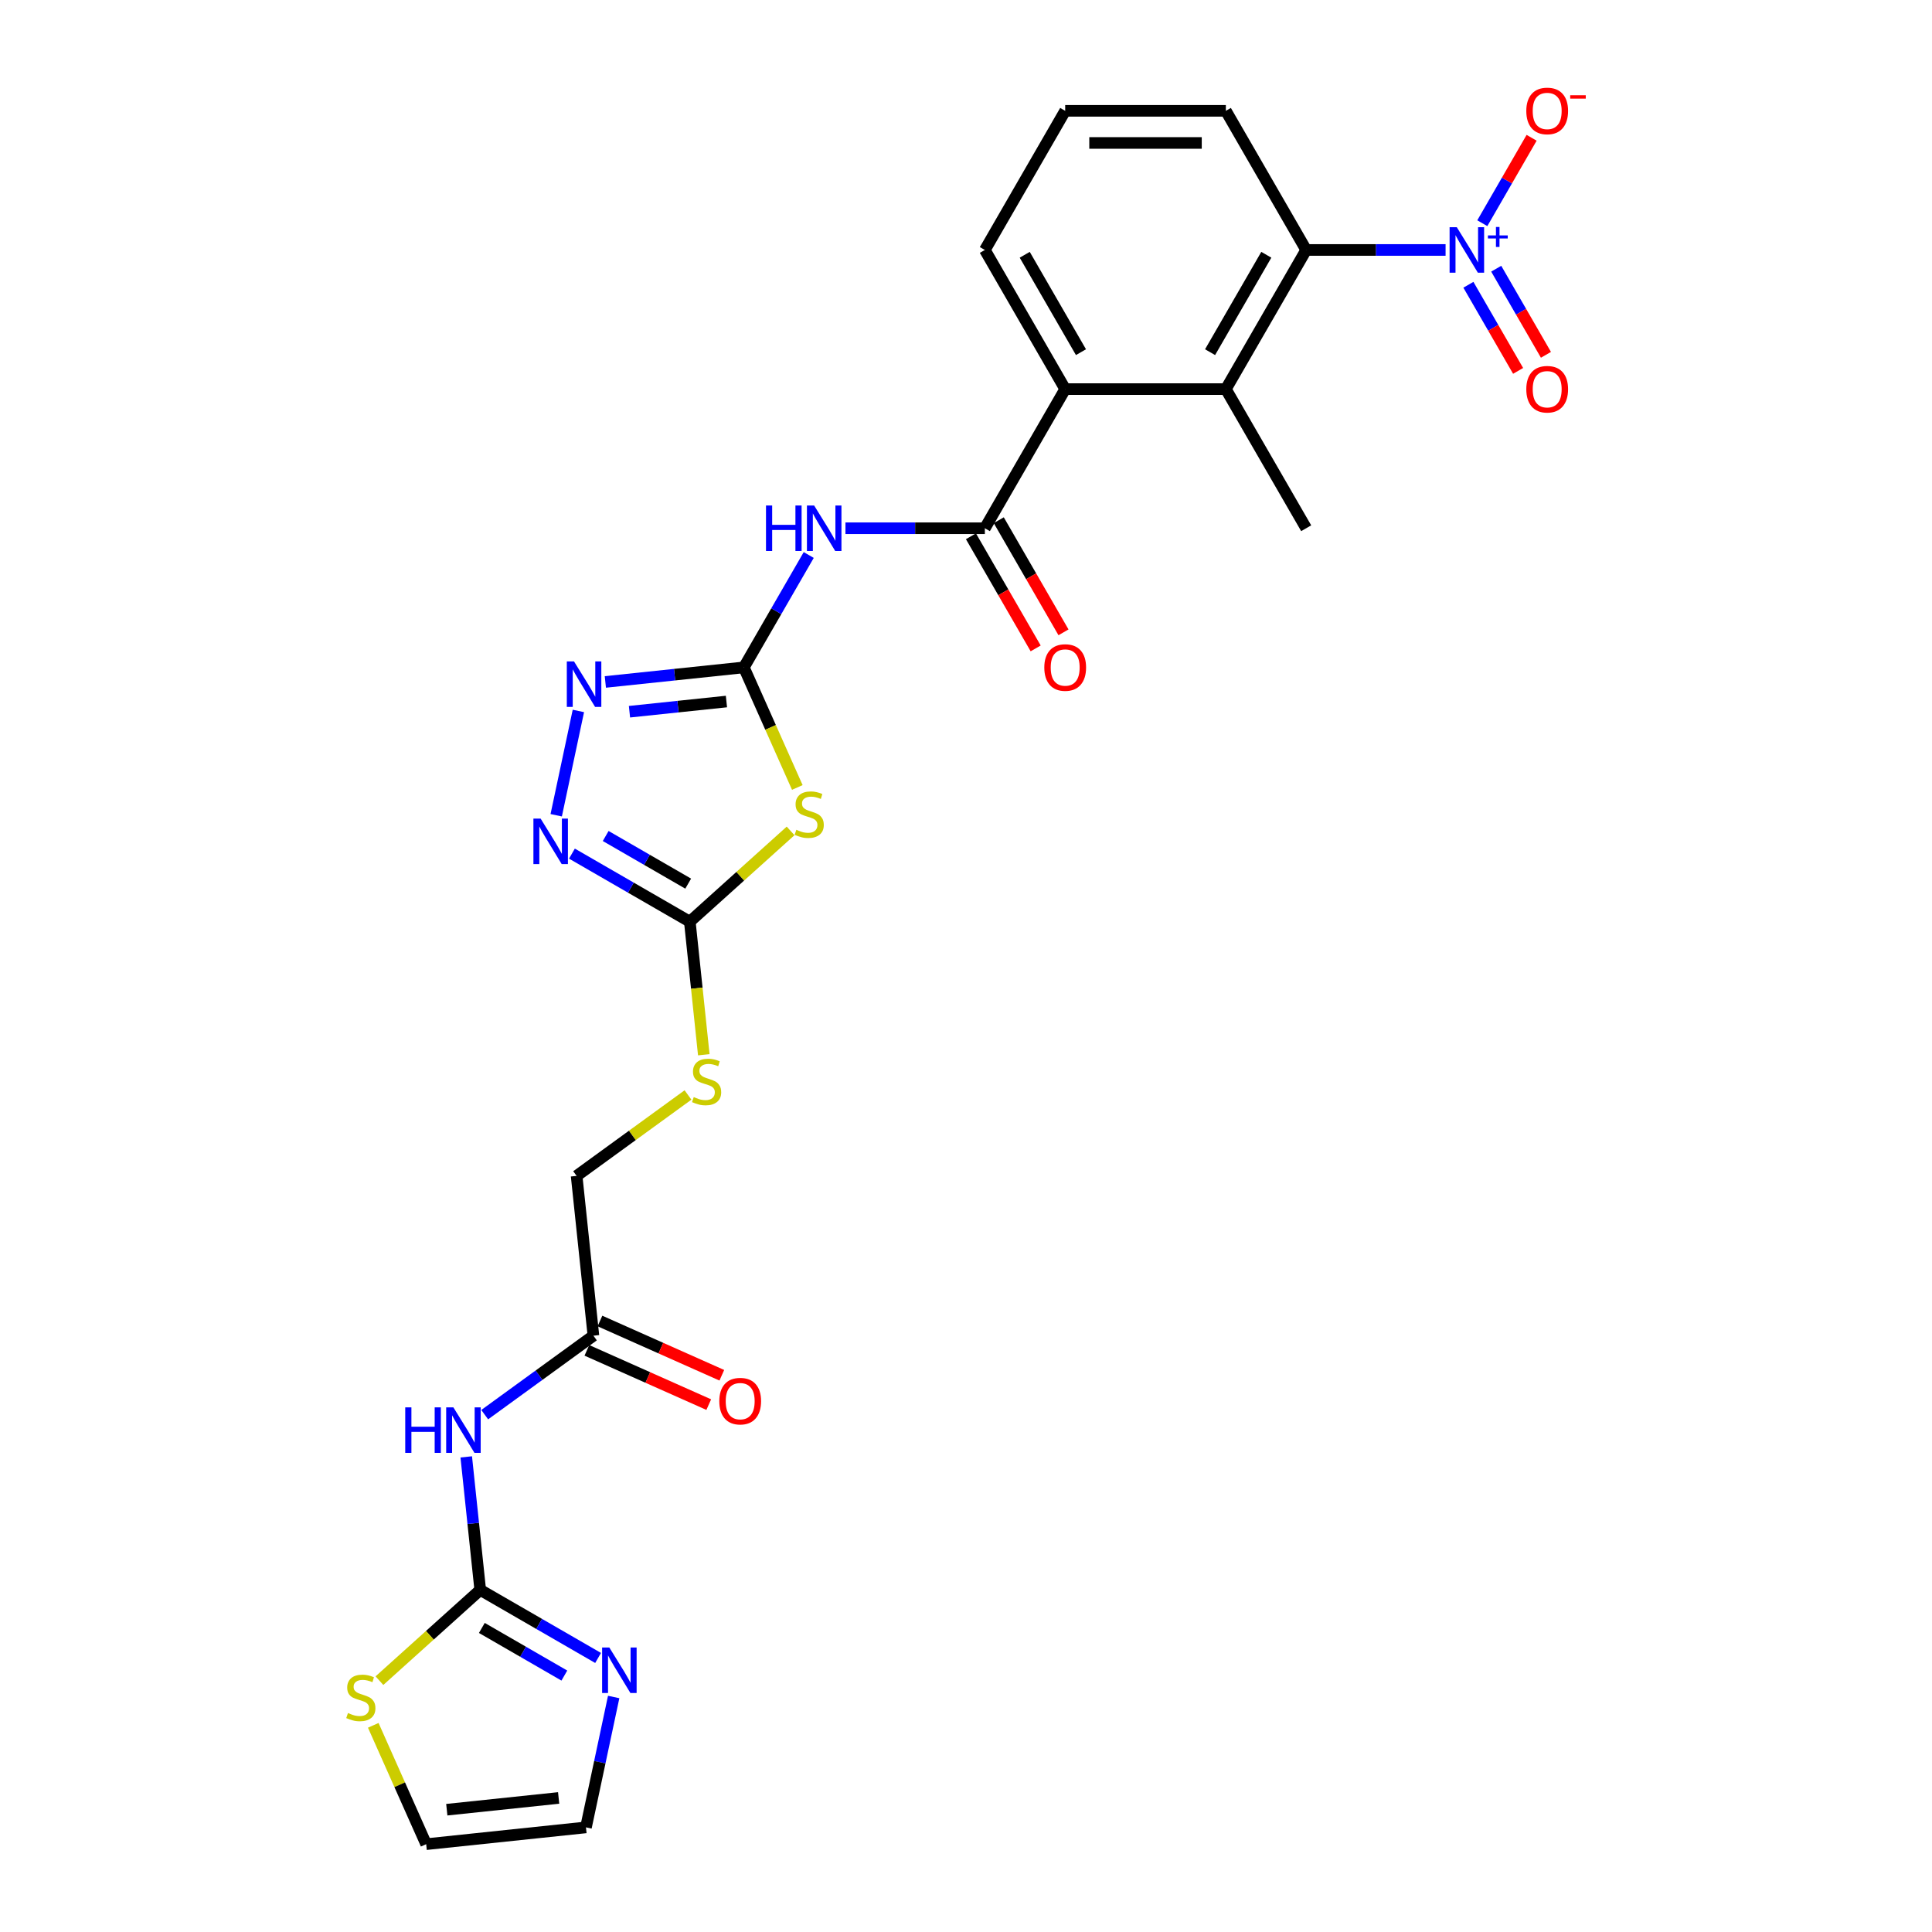 <?xml version='1.0' encoding='iso-8859-1'?>
<svg version='1.1' baseProfile='full'
              xmlns='http://www.w3.org/2000/svg'
                      xmlns:rdkit='http://www.rdkit.org/xml'
                      xmlns:xlink='http://www.w3.org/1999/xlink'
                  xml:space='preserve'
width='1000px' height='1000px' viewBox='0 0 1000 1000'>
<!-- END OF HEADER -->
<rect style='opacity:1.0;fill:#FFFFFF;stroke:none' width='1000' height='1000' x='0' y='0'> </rect>
<path class='bond-0' d='M 385.019,345.439 L 398.854,376.514' style='fill:none;fill-rule:evenodd;stroke:#000000;stroke-width:6px;stroke-linecap:butt;stroke-linejoin:miter;stroke-opacity:1' />
<path class='bond-0' d='M 398.854,376.514 L 412.69,407.588' style='fill:none;fill-rule:evenodd;stroke:#CCCC00;stroke-width:6px;stroke-linecap:butt;stroke-linejoin:miter;stroke-opacity:1' />
<path class='bond-2' d='M 385.019,345.439 L 401.81,316.357' style='fill:none;fill-rule:evenodd;stroke:#000000;stroke-width:6px;stroke-linecap:butt;stroke-linejoin:miter;stroke-opacity:1' />
<path class='bond-2' d='M 401.81,316.357 L 418.6,287.274' style='fill:none;fill-rule:evenodd;stroke:#0000FF;stroke-width:6px;stroke-linecap:butt;stroke-linejoin:miter;stroke-opacity:1' />
<path class='bond-5' d='M 385.019,345.439 L 349.172,349.207' style='fill:none;fill-rule:evenodd;stroke:#000000;stroke-width:6px;stroke-linecap:butt;stroke-linejoin:miter;stroke-opacity:1' />
<path class='bond-5' d='M 349.172,349.207 L 313.325,352.974' style='fill:none;fill-rule:evenodd;stroke:#0000FF;stroke-width:6px;stroke-linecap:butt;stroke-linejoin:miter;stroke-opacity:1' />
<path class='bond-5' d='M 376.003,363.11 L 350.91,365.747' style='fill:none;fill-rule:evenodd;stroke:#000000;stroke-width:6px;stroke-linecap:butt;stroke-linejoin:miter;stroke-opacity:1' />
<path class='bond-5' d='M 350.91,365.747 L 325.817,368.385' style='fill:none;fill-rule:evenodd;stroke:#0000FF;stroke-width:6px;stroke-linecap:butt;stroke-linejoin:miter;stroke-opacity:1' />
<path class='bond-4' d='M 409.213,430.08 L 383.128,453.568' style='fill:none;fill-rule:evenodd;stroke:#CCCC00;stroke-width:6px;stroke-linecap:butt;stroke-linejoin:miter;stroke-opacity:1' />
<path class='bond-4' d='M 383.128,453.568 L 357.043,477.055' style='fill:none;fill-rule:evenodd;stroke:#000000;stroke-width:6px;stroke-linecap:butt;stroke-linejoin:miter;stroke-opacity:1' />
<path class='bond-1' d='M 748.23,129.382 L 712.155,129.382' style='fill:none;fill-rule:evenodd;stroke:#0000FF;stroke-width:6px;stroke-linecap:butt;stroke-linejoin:miter;stroke-opacity:1' />
<path class='bond-1' d='M 712.155,129.382 L 676.08,129.382' style='fill:none;fill-rule:evenodd;stroke:#000000;stroke-width:6px;stroke-linecap:butt;stroke-linejoin:miter;stroke-opacity:1' />
<path class='bond-15' d='M 767.239,115.528 L 780.002,93.422' style='fill:none;fill-rule:evenodd;stroke:#0000FF;stroke-width:6px;stroke-linecap:butt;stroke-linejoin:miter;stroke-opacity:1' />
<path class='bond-15' d='M 780.002,93.422 L 792.764,71.317' style='fill:none;fill-rule:evenodd;stroke:#FF0000;stroke-width:6px;stroke-linecap:butt;stroke-linejoin:miter;stroke-opacity:1' />
<path class='bond-16' d='M 760.037,147.395 L 772.906,169.683' style='fill:none;fill-rule:evenodd;stroke:#0000FF;stroke-width:6px;stroke-linecap:butt;stroke-linejoin:miter;stroke-opacity:1' />
<path class='bond-16' d='M 772.906,169.683 L 785.774,191.971' style='fill:none;fill-rule:evenodd;stroke:#FF0000;stroke-width:6px;stroke-linecap:butt;stroke-linejoin:miter;stroke-opacity:1' />
<path class='bond-16' d='M 774.441,139.079 L 787.309,161.367' style='fill:none;fill-rule:evenodd;stroke:#0000FF;stroke-width:6px;stroke-linecap:butt;stroke-linejoin:miter;stroke-opacity:1' />
<path class='bond-16' d='M 787.309,161.367 L 800.178,183.655' style='fill:none;fill-rule:evenodd;stroke:#FF0000;stroke-width:6px;stroke-linecap:butt;stroke-linejoin:miter;stroke-opacity:1' />
<path class='bond-3' d='M 437.61,273.42 L 473.684,273.42' style='fill:none;fill-rule:evenodd;stroke:#0000FF;stroke-width:6px;stroke-linecap:butt;stroke-linejoin:miter;stroke-opacity:1' />
<path class='bond-3' d='M 473.684,273.42 L 509.759,273.42' style='fill:none;fill-rule:evenodd;stroke:#000000;stroke-width:6px;stroke-linecap:butt;stroke-linejoin:miter;stroke-opacity:1' />
<path class='bond-11' d='M 509.759,273.42 L 551.34,201.401' style='fill:none;fill-rule:evenodd;stroke:#000000;stroke-width:6px;stroke-linecap:butt;stroke-linejoin:miter;stroke-opacity:1' />
<path class='bond-18' d='M 502.558,277.578 L 519.31,306.594' style='fill:none;fill-rule:evenodd;stroke:#000000;stroke-width:6px;stroke-linecap:butt;stroke-linejoin:miter;stroke-opacity:1' />
<path class='bond-18' d='M 519.31,306.594 L 536.062,335.609' style='fill:none;fill-rule:evenodd;stroke:#FF0000;stroke-width:6px;stroke-linecap:butt;stroke-linejoin:miter;stroke-opacity:1' />
<path class='bond-18' d='M 516.961,269.262 L 533.714,298.278' style='fill:none;fill-rule:evenodd;stroke:#000000;stroke-width:6px;stroke-linecap:butt;stroke-linejoin:miter;stroke-opacity:1' />
<path class='bond-18' d='M 533.714,298.278 L 550.466,327.293' style='fill:none;fill-rule:evenodd;stroke:#FF0000;stroke-width:6px;stroke-linecap:butt;stroke-linejoin:miter;stroke-opacity:1' />
<path class='bond-17' d='M 357.043,477.055 L 360.663,511.496' style='fill:none;fill-rule:evenodd;stroke:#000000;stroke-width:6px;stroke-linecap:butt;stroke-linejoin:miter;stroke-opacity:1' />
<path class='bond-17' d='M 360.663,511.496 L 364.283,545.938' style='fill:none;fill-rule:evenodd;stroke:#CCCC00;stroke-width:6px;stroke-linecap:butt;stroke-linejoin:miter;stroke-opacity:1' />
<path class='bond-27' d='M 357.043,477.055 L 326.539,459.443' style='fill:none;fill-rule:evenodd;stroke:#000000;stroke-width:6px;stroke-linecap:butt;stroke-linejoin:miter;stroke-opacity:1' />
<path class='bond-27' d='M 326.539,459.443 L 296.035,441.831' style='fill:none;fill-rule:evenodd;stroke:#0000FF;stroke-width:6px;stroke-linecap:butt;stroke-linejoin:miter;stroke-opacity:1' />
<path class='bond-27' d='M 356.208,457.367 L 334.855,445.039' style='fill:none;fill-rule:evenodd;stroke:#000000;stroke-width:6px;stroke-linecap:butt;stroke-linejoin:miter;stroke-opacity:1' />
<path class='bond-27' d='M 334.855,445.039 L 313.502,432.711' style='fill:none;fill-rule:evenodd;stroke:#0000FF;stroke-width:6px;stroke-linecap:butt;stroke-linejoin:miter;stroke-opacity:1' />
<path class='bond-6' d='M 299.369,367.986 L 287.894,421.974' style='fill:none;fill-rule:evenodd;stroke:#0000FF;stroke-width:6px;stroke-linecap:butt;stroke-linejoin:miter;stroke-opacity:1' />
<path class='bond-7' d='M 248.565,822.93 L 244.947,788.505' style='fill:none;fill-rule:evenodd;stroke:#000000;stroke-width:6px;stroke-linecap:butt;stroke-linejoin:miter;stroke-opacity:1' />
<path class='bond-7' d='M 244.947,788.505 L 241.328,754.079' style='fill:none;fill-rule:evenodd;stroke:#0000FF;stroke-width:6px;stroke-linecap:butt;stroke-linejoin:miter;stroke-opacity:1' />
<path class='bond-12' d='M 248.565,822.93 L 279.069,840.541' style='fill:none;fill-rule:evenodd;stroke:#000000;stroke-width:6px;stroke-linecap:butt;stroke-linejoin:miter;stroke-opacity:1' />
<path class='bond-12' d='M 279.069,840.541 L 309.573,858.153' style='fill:none;fill-rule:evenodd;stroke:#0000FF;stroke-width:6px;stroke-linecap:butt;stroke-linejoin:miter;stroke-opacity:1' />
<path class='bond-12' d='M 249.4,842.617 L 270.753,854.945' style='fill:none;fill-rule:evenodd;stroke:#000000;stroke-width:6px;stroke-linecap:butt;stroke-linejoin:miter;stroke-opacity:1' />
<path class='bond-12' d='M 270.753,854.945 L 292.106,867.273' style='fill:none;fill-rule:evenodd;stroke:#0000FF;stroke-width:6px;stroke-linecap:butt;stroke-linejoin:miter;stroke-opacity:1' />
<path class='bond-13' d='M 248.565,822.93 L 222.48,846.417' style='fill:none;fill-rule:evenodd;stroke:#000000;stroke-width:6px;stroke-linecap:butt;stroke-linejoin:miter;stroke-opacity:1' />
<path class='bond-13' d='M 222.48,846.417 L 196.395,869.904' style='fill:none;fill-rule:evenodd;stroke:#CCCC00;stroke-width:6px;stroke-linecap:butt;stroke-linejoin:miter;stroke-opacity:1' />
<path class='bond-8' d='M 676.08,129.382 L 634.5,201.401' style='fill:none;fill-rule:evenodd;stroke:#000000;stroke-width:6px;stroke-linecap:butt;stroke-linejoin:miter;stroke-opacity:1' />
<path class='bond-8' d='M 655.439,131.869 L 626.333,182.282' style='fill:none;fill-rule:evenodd;stroke:#000000;stroke-width:6px;stroke-linecap:butt;stroke-linejoin:miter;stroke-opacity:1' />
<path class='bond-28' d='M 676.08,129.382 L 634.5,57.363' style='fill:none;fill-rule:evenodd;stroke:#000000;stroke-width:6px;stroke-linecap:butt;stroke-linejoin:miter;stroke-opacity:1' />
<path class='bond-9' d='M 634.5,201.401 L 551.34,201.401' style='fill:none;fill-rule:evenodd;stroke:#000000;stroke-width:6px;stroke-linecap:butt;stroke-linejoin:miter;stroke-opacity:1' />
<path class='bond-25' d='M 634.5,201.401 L 676.08,273.42' style='fill:none;fill-rule:evenodd;stroke:#000000;stroke-width:6px;stroke-linecap:butt;stroke-linejoin:miter;stroke-opacity:1' />
<path class='bond-10' d='M 250.883,732.225 L 279.016,711.785' style='fill:none;fill-rule:evenodd;stroke:#0000FF;stroke-width:6px;stroke-linecap:butt;stroke-linejoin:miter;stroke-opacity:1' />
<path class='bond-10' d='M 279.016,711.785 L 307.15,691.345' style='fill:none;fill-rule:evenodd;stroke:#000000;stroke-width:6px;stroke-linecap:butt;stroke-linejoin:miter;stroke-opacity:1' />
<path class='bond-24' d='M 551.34,201.401 L 509.759,129.382' style='fill:none;fill-rule:evenodd;stroke:#000000;stroke-width:6px;stroke-linecap:butt;stroke-linejoin:miter;stroke-opacity:1' />
<path class='bond-24' d='M 559.506,182.282 L 530.4,131.869' style='fill:none;fill-rule:evenodd;stroke:#000000;stroke-width:6px;stroke-linecap:butt;stroke-linejoin:miter;stroke-opacity:1' />
<path class='bond-19' d='M 317.639,878.364 L 310.466,912.109' style='fill:none;fill-rule:evenodd;stroke:#0000FF;stroke-width:6px;stroke-linecap:butt;stroke-linejoin:miter;stroke-opacity:1' />
<path class='bond-19' d='M 310.466,912.109 L 303.294,945.853' style='fill:none;fill-rule:evenodd;stroke:#000000;stroke-width:6px;stroke-linecap:butt;stroke-linejoin:miter;stroke-opacity:1' />
<path class='bond-20' d='M 193.2,893.028 L 206.894,923.787' style='fill:none;fill-rule:evenodd;stroke:#CCCC00;stroke-width:6px;stroke-linecap:butt;stroke-linejoin:miter;stroke-opacity:1' />
<path class='bond-20' d='M 206.894,923.787 L 220.589,954.545' style='fill:none;fill-rule:evenodd;stroke:#000000;stroke-width:6px;stroke-linecap:butt;stroke-linejoin:miter;stroke-opacity:1' />
<path class='bond-14' d='M 307.15,691.345 L 298.458,608.64' style='fill:none;fill-rule:evenodd;stroke:#000000;stroke-width:6px;stroke-linecap:butt;stroke-linejoin:miter;stroke-opacity:1' />
<path class='bond-21' d='M 303.768,698.942 L 335.308,712.984' style='fill:none;fill-rule:evenodd;stroke:#000000;stroke-width:6px;stroke-linecap:butt;stroke-linejoin:miter;stroke-opacity:1' />
<path class='bond-21' d='M 335.308,712.984 L 366.849,727.027' style='fill:none;fill-rule:evenodd;stroke:#FF0000;stroke-width:6px;stroke-linecap:butt;stroke-linejoin:miter;stroke-opacity:1' />
<path class='bond-21' d='M 310.533,683.747 L 342.073,697.79' style='fill:none;fill-rule:evenodd;stroke:#000000;stroke-width:6px;stroke-linecap:butt;stroke-linejoin:miter;stroke-opacity:1' />
<path class='bond-21' d='M 342.073,697.79 L 373.614,711.833' style='fill:none;fill-rule:evenodd;stroke:#FF0000;stroke-width:6px;stroke-linecap:butt;stroke-linejoin:miter;stroke-opacity:1' />
<path class='bond-22' d='M 356.106,566.756 L 327.282,587.698' style='fill:none;fill-rule:evenodd;stroke:#CCCC00;stroke-width:6px;stroke-linecap:butt;stroke-linejoin:miter;stroke-opacity:1' />
<path class='bond-22' d='M 327.282,587.698 L 298.458,608.64' style='fill:none;fill-rule:evenodd;stroke:#000000;stroke-width:6px;stroke-linecap:butt;stroke-linejoin:miter;stroke-opacity:1' />
<path class='bond-29' d='M 303.294,945.853 L 220.589,954.545' style='fill:none;fill-rule:evenodd;stroke:#000000;stroke-width:6px;stroke-linecap:butt;stroke-linejoin:miter;stroke-opacity:1' />
<path class='bond-29' d='M 289.15,930.616 L 231.256,936.701' style='fill:none;fill-rule:evenodd;stroke:#000000;stroke-width:6px;stroke-linecap:butt;stroke-linejoin:miter;stroke-opacity:1' />
<path class='bond-23' d='M 634.5,57.363 L 551.34,57.363' style='fill:none;fill-rule:evenodd;stroke:#000000;stroke-width:6px;stroke-linecap:butt;stroke-linejoin:miter;stroke-opacity:1' />
<path class='bond-23' d='M 622.026,73.995 L 563.814,73.995' style='fill:none;fill-rule:evenodd;stroke:#000000;stroke-width:6px;stroke-linecap:butt;stroke-linejoin:miter;stroke-opacity:1' />
<path class='bond-26' d='M 509.759,129.382 L 551.34,57.363' style='fill:none;fill-rule:evenodd;stroke:#000000;stroke-width:6px;stroke-linecap:butt;stroke-linejoin:miter;stroke-opacity:1' />
<path  class='atom-1' d='M 412.19 429.493
Q 412.457 429.593, 413.554 430.058
Q 414.652 430.524, 415.85 430.823
Q 417.08 431.089, 418.278 431.089
Q 420.507 431.089, 421.804 430.025
Q 423.101 428.927, 423.101 427.031
Q 423.101 425.734, 422.436 424.936
Q 421.804 424.137, 420.806 423.705
Q 419.808 423.272, 418.145 422.773
Q 416.049 422.141, 414.785 421.543
Q 413.554 420.944, 412.656 419.68
Q 411.791 418.416, 411.791 416.287
Q 411.791 413.326, 413.787 411.497
Q 415.816 409.667, 419.808 409.667
Q 422.536 409.667, 425.629 410.965
L 424.864 413.526
Q 422.037 412.362, 419.908 412.362
Q 417.613 412.362, 416.349 413.326
Q 415.084 414.258, 415.118 415.888
Q 415.118 417.152, 415.75 417.917
Q 416.415 418.682, 417.346 419.114
Q 418.311 419.547, 419.908 420.046
Q 422.037 420.711, 423.301 421.376
Q 424.565 422.042, 425.463 423.405
Q 426.394 424.736, 426.394 427.031
Q 426.394 430.291, 424.199 432.054
Q 422.037 433.784, 418.411 433.784
Q 416.315 433.784, 414.719 433.318
Q 413.155 432.886, 411.292 432.121
L 412.19 429.493
' fill='#CCCC00'/>
<path  class='atom-2' d='M 754.034 117.607
L 761.752 130.081
Q 762.517 131.311, 763.748 133.54
Q 764.978 135.769, 765.045 135.902
L 765.045 117.607
L 768.172 117.607
L 768.172 141.158
L 764.945 141.158
L 756.662 127.519
Q 755.698 125.923, 754.667 124.093
Q 753.669 122.264, 753.369 121.698
L 753.369 141.158
L 750.309 141.158
L 750.309 117.607
L 754.034 117.607
' fill='#0000FF'/>
<path  class='atom-2' d='M 770.148 121.852
L 774.297 121.852
L 774.297 117.483
L 776.141 117.483
L 776.141 121.852
L 780.4 121.852
L 780.4 123.432
L 776.141 123.432
L 776.141 127.823
L 774.297 127.823
L 774.297 123.432
L 770.148 123.432
L 770.148 121.852
' fill='#0000FF'/>
<path  class='atom-3' d='M 396.478 261.644
L 399.672 261.644
L 399.672 271.657
L 411.713 271.657
L 411.713 261.644
L 414.907 261.644
L 414.907 285.195
L 411.713 285.195
L 411.713 274.318
L 399.672 274.318
L 399.672 285.195
L 396.478 285.195
L 396.478 261.644
' fill='#0000FF'/>
<path  class='atom-3' d='M 421.393 261.644
L 429.111 274.118
Q 429.876 275.349, 431.106 277.578
Q 432.337 279.807, 432.404 279.94
L 432.404 261.644
L 435.531 261.644
L 435.531 285.195
L 432.304 285.195
L 424.021 271.557
Q 423.057 269.96, 422.025 268.131
Q 421.027 266.301, 420.728 265.736
L 420.728 285.195
L 417.668 285.195
L 417.668 261.644
L 421.393 261.644
' fill='#0000FF'/>
<path  class='atom-6' d='M 297.108 342.356
L 304.826 354.83
Q 305.591 356.061, 306.822 358.289
Q 308.052 360.518, 308.119 360.651
L 308.119 342.356
L 311.246 342.356
L 311.246 365.907
L 308.019 365.907
L 299.736 352.269
Q 298.772 350.672, 297.74 348.842
Q 296.743 347.013, 296.443 346.447
L 296.443 365.907
L 293.383 365.907
L 293.383 342.356
L 297.108 342.356
' fill='#0000FF'/>
<path  class='atom-7' d='M 279.818 423.699
L 287.536 436.173
Q 288.301 437.404, 289.532 439.633
Q 290.762 441.861, 290.829 441.994
L 290.829 423.699
L 293.956 423.699
L 293.956 447.25
L 290.729 447.25
L 282.446 433.612
Q 281.482 432.015, 280.45 430.185
Q 279.453 428.356, 279.153 427.79
L 279.153 447.25
L 276.093 447.25
L 276.093 423.699
L 279.818 423.699
' fill='#0000FF'/>
<path  class='atom-11' d='M 209.752 728.449
L 212.945 728.449
L 212.945 738.462
L 224.987 738.462
L 224.987 728.449
L 228.18 728.449
L 228.18 752
L 224.987 752
L 224.987 741.123
L 212.945 741.123
L 212.945 752
L 209.752 752
L 209.752 728.449
' fill='#0000FF'/>
<path  class='atom-11' d='M 234.666 728.449
L 242.384 740.923
Q 243.149 742.154, 244.38 744.383
Q 245.61 746.612, 245.677 746.745
L 245.677 728.449
L 248.804 728.449
L 248.804 752
L 245.577 752
L 237.294 738.362
Q 236.33 736.765, 235.298 734.936
Q 234.3 733.106, 234.001 732.541
L 234.001 752
L 230.941 752
L 230.941 728.449
L 234.666 728.449
' fill='#0000FF'/>
<path  class='atom-13' d='M 315.378 852.734
L 323.095 865.208
Q 323.86 866.439, 325.091 868.668
Q 326.322 870.897, 326.388 871.03
L 326.388 852.734
L 329.515 852.734
L 329.515 876.285
L 326.289 876.285
L 318.006 862.647
Q 317.041 861.05, 316.01 859.221
Q 315.012 857.391, 314.713 856.826
L 314.713 876.285
L 311.652 876.285
L 311.652 852.734
L 315.378 852.734
' fill='#0000FF'/>
<path  class='atom-14' d='M 180.112 886.658
Q 180.378 886.758, 181.476 887.223
Q 182.573 887.689, 183.771 887.988
Q 185.002 888.255, 186.199 888.255
Q 188.428 888.255, 189.725 887.19
Q 191.023 886.092, 191.023 884.196
Q 191.023 882.899, 190.357 882.101
Q 189.725 881.302, 188.727 880.87
Q 187.729 880.438, 186.066 879.939
Q 183.971 879.307, 182.706 878.708
Q 181.476 878.109, 180.578 876.845
Q 179.713 875.581, 179.713 873.452
Q 179.713 870.492, 181.709 868.662
Q 183.738 866.833, 187.729 866.833
Q 190.457 866.833, 193.551 868.13
L 192.786 870.691
Q 189.958 869.527, 187.829 869.527
Q 185.534 869.527, 184.27 870.492
Q 183.006 871.423, 183.039 873.053
Q 183.039 874.317, 183.671 875.082
Q 184.336 875.847, 185.268 876.28
Q 186.232 876.712, 187.829 877.211
Q 189.958 877.876, 191.222 878.541
Q 192.486 879.207, 193.384 880.571
Q 194.316 881.901, 194.316 884.196
Q 194.316 887.456, 192.12 889.219
Q 189.958 890.949, 186.332 890.949
Q 184.237 890.949, 182.64 890.483
Q 181.077 890.051, 179.214 889.286
L 180.112 886.658
' fill='#CCCC00'/>
<path  class='atom-16' d='M 790.01 57.43
Q 790.01 51.775, 792.804 48.615
Q 795.598 45.455, 800.82 45.455
Q 806.043 45.455, 808.837 48.615
Q 811.631 51.775, 811.631 57.43
Q 811.631 63.151, 808.804 66.411
Q 805.976 69.638, 800.82 69.638
Q 795.631 69.638, 792.804 66.411
Q 790.01 63.184, 790.01 57.43
M 800.82 66.976
Q 804.413 66.976, 806.342 64.581
Q 808.305 62.153, 808.305 57.43
Q 808.305 52.806, 806.342 50.477
Q 804.413 48.116, 800.82 48.116
Q 797.228 48.116, 795.265 50.444
Q 793.336 52.773, 793.336 57.43
Q 793.336 62.186, 795.265 64.581
Q 797.228 66.976, 800.82 66.976
' fill='#FF0000'/>
<path  class='atom-16' d='M 812.729 49.298
L 820.786 49.298
L 820.786 51.055
L 812.729 51.055
L 812.729 49.298
' fill='#FF0000'/>
<path  class='atom-17' d='M 790.01 201.467
Q 790.01 195.813, 792.804 192.652
Q 795.598 189.492, 800.82 189.492
Q 806.043 189.492, 808.837 192.652
Q 811.631 195.813, 811.631 201.467
Q 811.631 207.189, 808.804 210.449
Q 805.976 213.675, 800.82 213.675
Q 795.631 213.675, 792.804 210.449
Q 790.01 207.222, 790.01 201.467
M 800.82 211.014
Q 804.413 211.014, 806.342 208.619
Q 808.305 206.191, 808.305 201.467
Q 808.305 196.844, 806.342 194.515
Q 804.413 192.154, 800.82 192.154
Q 797.228 192.154, 795.265 194.482
Q 793.336 196.811, 793.336 201.467
Q 793.336 206.224, 795.265 208.619
Q 797.228 211.014, 800.82 211.014
' fill='#FF0000'/>
<path  class='atom-18' d='M 359.083 567.843
Q 359.349 567.942, 360.447 568.408
Q 361.545 568.874, 362.742 569.173
Q 363.973 569.439, 365.17 569.439
Q 367.399 569.439, 368.696 568.375
Q 369.994 567.277, 369.994 565.381
Q 369.994 564.084, 369.328 563.285
Q 368.696 562.487, 367.698 562.055
Q 366.7 561.622, 365.037 561.123
Q 362.942 560.491, 361.678 559.892
Q 360.447 559.294, 359.549 558.03
Q 358.684 556.766, 358.684 554.637
Q 358.684 551.676, 360.68 549.847
Q 362.709 548.017, 366.7 548.017
Q 369.428 548.017, 372.522 549.314
L 371.757 551.876
Q 368.929 550.712, 366.8 550.712
Q 364.505 550.712, 363.241 551.676
Q 361.977 552.608, 362.01 554.238
Q 362.01 555.502, 362.642 556.267
Q 363.308 557.032, 364.239 557.464
Q 365.204 557.897, 366.8 558.396
Q 368.929 559.061, 370.193 559.726
Q 371.457 560.391, 372.355 561.755
Q 373.287 563.086, 373.287 565.381
Q 373.287 568.641, 371.091 570.404
Q 368.929 572.134, 365.303 572.134
Q 363.208 572.134, 361.611 571.668
Q 360.048 571.235, 358.185 570.47
L 359.083 567.843
' fill='#CCCC00'/>
<path  class='atom-19' d='M 540.529 345.505
Q 540.529 339.85, 543.323 336.69
Q 546.117 333.53, 551.34 333.53
Q 556.562 333.53, 559.356 336.69
Q 562.15 339.85, 562.15 345.505
Q 562.15 351.227, 559.323 354.487
Q 556.496 357.713, 551.34 357.713
Q 546.15 357.713, 543.323 354.487
Q 540.529 351.26, 540.529 345.505
M 551.34 355.052
Q 554.932 355.052, 556.861 352.657
Q 558.824 350.229, 558.824 345.505
Q 558.824 340.882, 556.861 338.553
Q 554.932 336.191, 551.34 336.191
Q 547.747 336.191, 545.784 338.52
Q 543.855 340.848, 543.855 345.505
Q 543.855 350.262, 545.784 352.657
Q 547.747 355.052, 551.34 355.052
' fill='#FF0000'/>
<path  class='atom-22' d='M 372.31 725.235
Q 372.31 719.58, 375.104 716.42
Q 377.899 713.26, 383.121 713.26
Q 388.343 713.26, 391.138 716.42
Q 393.932 719.58, 393.932 725.235
Q 393.932 730.957, 391.104 734.217
Q 388.277 737.443, 383.121 737.443
Q 377.932 737.443, 375.104 734.217
Q 372.31 730.99, 372.31 725.235
M 383.121 734.782
Q 386.714 734.782, 388.643 732.387
Q 390.605 729.959, 390.605 725.235
Q 390.605 720.612, 388.643 718.283
Q 386.714 715.921, 383.121 715.921
Q 379.529 715.921, 377.566 718.25
Q 375.637 720.578, 375.637 725.235
Q 375.637 729.992, 377.566 732.387
Q 379.529 734.782, 383.121 734.782
' fill='#FF0000'/>
</svg>

